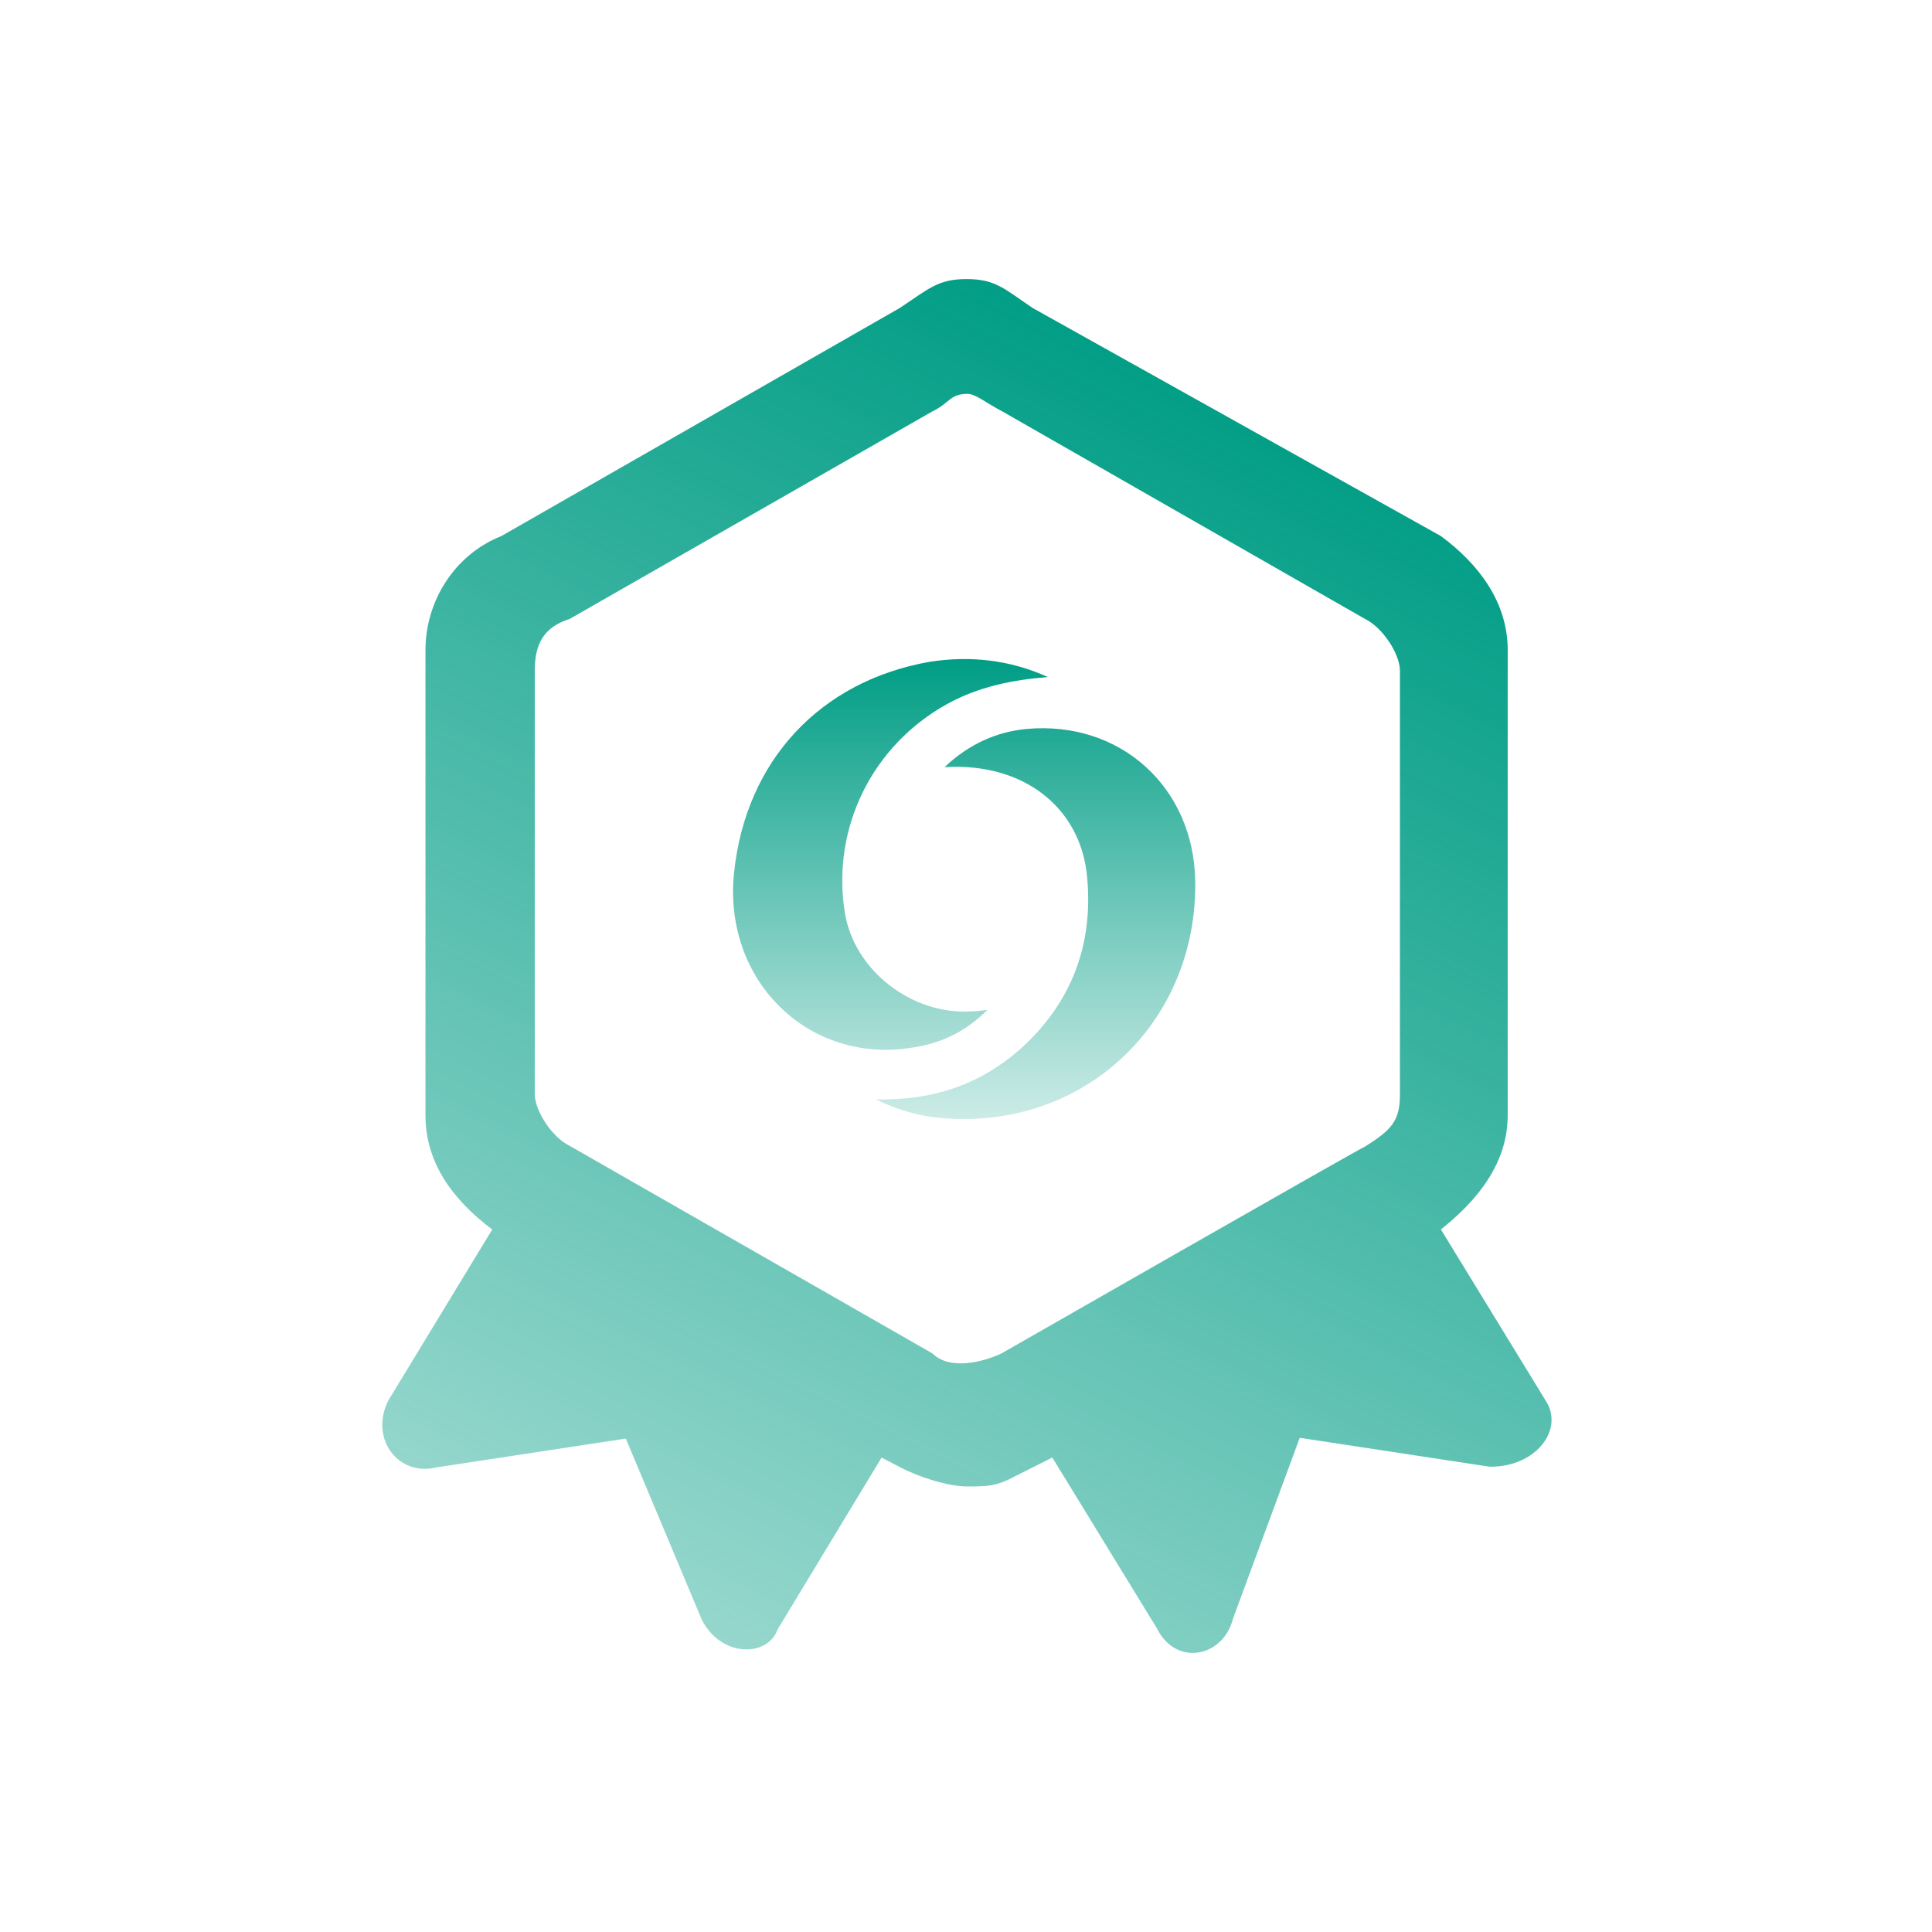 <svg width="90" height="90" viewBox="0 0 90 90" fill="none" xmlns="http://www.w3.org/2000/svg">
<mask id="mask0_800_16889" style="mask-type:alpha" maskUnits="userSpaceOnUse" x="0" y="0" width="90" height="90">
<rect width="90" height="90" fill="#D9D9D9"/>
</mask>
<g mask="url(#mask0_800_16889)">
<path d="M47.838 33.956C52.194 33.568 55.614 36.677 55.678 41.047C55.775 47.425 50.839 52.347 44.483 52.121C43.289 52.088 42.127 51.861 40.804 51.213C43.482 51.278 45.676 50.501 47.515 48.882C49.903 46.745 50.935 44.026 50.645 40.885C50.355 37.583 47.644 35.511 43.999 35.738C45.128 34.669 46.419 34.086 47.838 33.956ZM43.306 30.829C45.186 30.538 47.033 30.732 48.815 31.54C47.162 31.669 45.574 31.992 44.116 32.799C40.616 34.738 38.736 38.583 39.352 42.492C39.773 45.206 42.495 47.306 45.283 47.112C45.477 47.112 45.672 47.08 45.996 47.047C44.959 48.081 43.824 48.598 42.56 48.791C37.699 49.631 33.648 45.69 34.199 40.618C34.75 35.449 38.186 31.733 43.306 30.829Z" fill="url(#paint0_linear_800_16889)"/>
<path d="M72.001 65.243L67.123 57.273C69.35 55.503 70.234 53.732 70.234 51.961V30.284C70.234 28.053 68.89 26.282 67.123 24.972L48.103 14.346C46.795 13.46 46.37 13 45.027 13C43.684 13 43.259 13.46 41.916 14.346L23.355 24.972C21.128 25.857 19.82 28.053 19.82 30.284V51.961C19.82 54.192 21.128 55.928 22.931 57.273L18.088 65.243C17.204 67.014 18.547 68.785 20.315 68.36L29.153 67.014L32.689 75.443C33.572 77.214 35.764 77.214 36.224 75.904L41.067 67.899L41.951 68.36C42.835 68.82 44.178 69.245 45.062 69.245C45.946 69.245 46.406 69.245 47.254 68.785L49.022 67.899L53.901 75.868C54.784 77.639 56.976 77.214 57.436 75.408L60.547 66.978L69.385 68.324C71.542 68.36 72.885 66.589 72.001 65.243ZM46.653 63.047C45.84 63.436 44.249 63.861 43.436 63.047L26.537 53.377C25.724 52.988 24.911 51.748 24.911 50.969V31.241C24.911 30.036 25.3 29.222 26.537 28.832L43.436 19.163C44.249 18.773 44.249 18.348 45.062 18.348C45.451 18.348 45.875 18.738 46.688 19.163L63.587 28.832C64.4 29.222 65.214 30.462 65.214 31.241V51.004C65.214 52.209 64.825 52.634 63.587 53.413C63.552 53.377 46.653 63.047 46.653 63.047Z" fill="url(#paint1_linear_800_16889)"/>
</g>
<defs>
<linearGradient id="paint0_linear_800_16889" x1="44.914" y1="30.701" x2="44.914" y2="52.128" gradientUnits="userSpaceOnUse">
<stop stop-color="#009D85"/>
<stop offset="1" stop-color="#009D85" stop-opacity="0.2"/>
</linearGradient>
<linearGradient id="paint1_linear_800_16889" x1="60.843" y1="19.621" x2="22.774" y2="96.31" gradientUnits="userSpaceOnUse">
<stop stop-color="#009D85"/>
<stop offset="1" stop-color="#009D85" stop-opacity="0.2"/>
</linearGradient>
</defs>
</svg>
